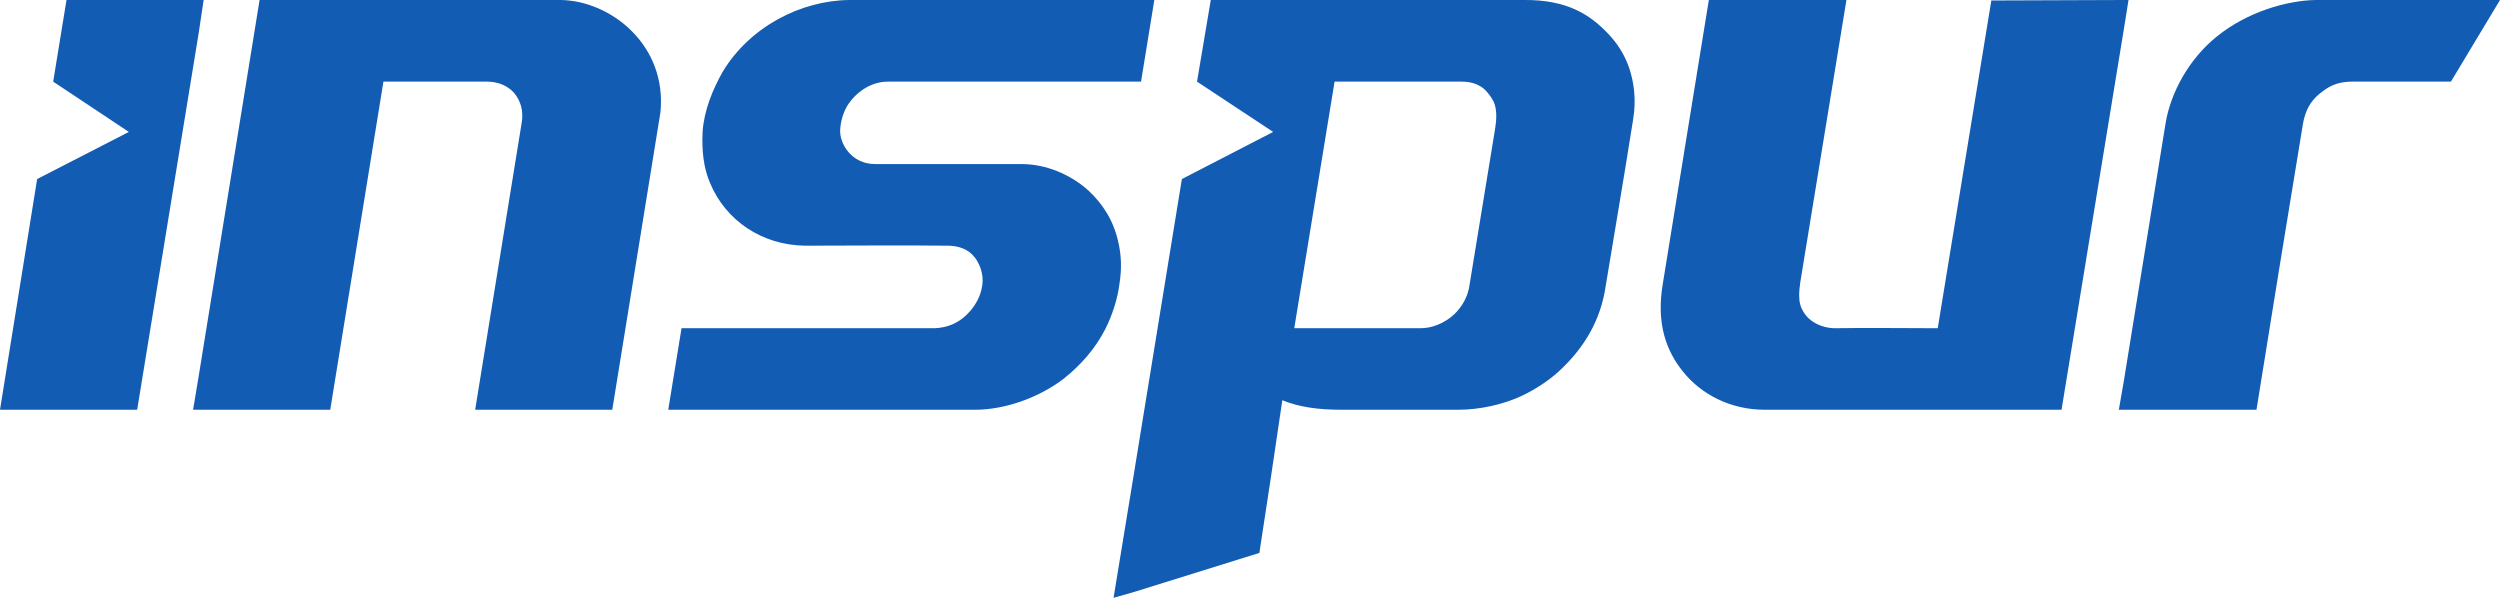 <svg width="138" height="33" viewBox="0 0 138 33" fill="none" xmlns="http://www.w3.org/2000/svg">
<path d="M117.238 22.618H124.557C125.392 17.416 126.251 12.11 127.115 6.881C127.291 5.83 127.747 5.381 128.228 5.029C128.682 4.682 129.162 4.506 129.846 4.506H135.291L138 0.001H127.796C126.278 0.031 124.074 0.628 122.353 2.029C120.835 3.254 119.823 5.107 119.544 6.783L117.238 21.017V22.618ZM117.238 1.602V0H117.494L117.238 1.602ZM116.959 22.618H117.238V21.017L116.959 22.618ZM117.238 0V1.602L113.797 22.618H97.415C95.492 22.618 93.872 21.742 92.883 20.491C92.024 19.415 91.392 17.915 91.795 15.614C92.656 10.359 93.469 5.232 94.328 0H101.923L99.444 15.163C99.214 16.439 99.29 16.887 99.668 17.389C100 17.814 100.581 18.088 101.213 18.118C103.139 18.087 105.062 18.118 106.963 18.118L109.921 0.027L117.238 0ZM77.012 22.618V18.118H78.352C78.606 18.118 78.887 18.087 79.111 18.013C79.468 17.914 79.773 17.739 80.051 17.538C80.607 17.114 80.961 16.513 81.088 15.913C81.569 12.961 82.05 10.033 82.53 7.108C82.609 6.63 82.63 6.155 82.506 5.757C82.43 5.53 82.276 5.303 82.128 5.13C81.82 4.73 81.342 4.506 80.683 4.506H77.012V0H84.126C86.53 -0.022 87.797 0.828 88.783 1.877C89.264 2.378 89.672 3.006 89.923 3.729C90.201 4.554 90.328 5.507 90.15 6.582C89.644 9.809 89.115 12.86 88.58 16.113C88.227 17.99 87.241 19.415 85.998 20.544C85.442 21.04 84.783 21.467 84.075 21.817C82.984 22.343 81.644 22.618 80.504 22.618L77.012 22.618ZM77.012 0V4.506L73.669 4.506L71.443 18.118H77.012V22.618H74.052C72.734 22.618 71.694 22.466 70.784 22.092C70.379 24.894 69.947 27.721 69.517 30.521L62.605 32.675V26.069L65.239 9.884L70.279 7.282L66.076 4.506L66.835 0L77.012 0ZM62.605 4.506H62.986L63.718 0H62.605L62.605 4.506ZM62.605 0L62.605 4.506H49.011C48.074 4.506 47.242 5.082 46.759 5.856C46.532 6.256 46.405 6.705 46.378 7.156C46.33 7.909 46.989 9.056 48.301 9.056H56.38C57.719 9.056 59.062 9.609 60.075 10.511C60.885 11.261 61.493 12.211 61.746 13.436C61.898 14.135 61.925 14.838 61.795 15.662C61.695 16.487 61.392 17.416 61.014 18.163C60.458 19.241 59.696 20.117 58.735 20.891C57.368 21.942 55.493 22.618 53.822 22.618H36.887L37.621 18.118H51.596C52.328 18.087 52.911 17.814 53.341 17.389C53.822 16.938 54.151 16.34 54.227 15.713C54.303 15.163 54.1 14.437 53.595 13.986C53.29 13.712 52.836 13.562 52.301 13.562C49.595 13.531 47.139 13.562 44.43 13.562C42.075 13.531 40.052 12.184 39.188 10.084C38.834 9.259 38.734 8.306 38.783 7.282C38.861 6.104 39.342 4.93 39.898 3.953C41.392 1.479 44.201 0.027 46.886 0H62.605ZM62.605 26.069V32.675L61.468 33L62.605 26.069ZM10.963 22.618V20.792L14.329 0H30.937C33.719 0.031 36.836 2.504 36.455 6.206C35.571 11.677 34.685 17.147 33.797 22.618H26.229L28.784 6.857C28.935 6.08 28.708 5.531 28.379 5.13C28.025 4.73 27.493 4.506 26.885 4.506H21.165L18.229 22.618L10.963 22.618ZM10.963 1.853L11.241 0H10.963V1.853ZM10.963 0V1.853L7.571 22.618H0L2.05 9.884L7.114 7.282L2.936 4.506L3.671 0H10.963ZM10.963 20.792L10.658 22.618H10.963V20.792Z" fill="#125CB3"/>
</svg>
